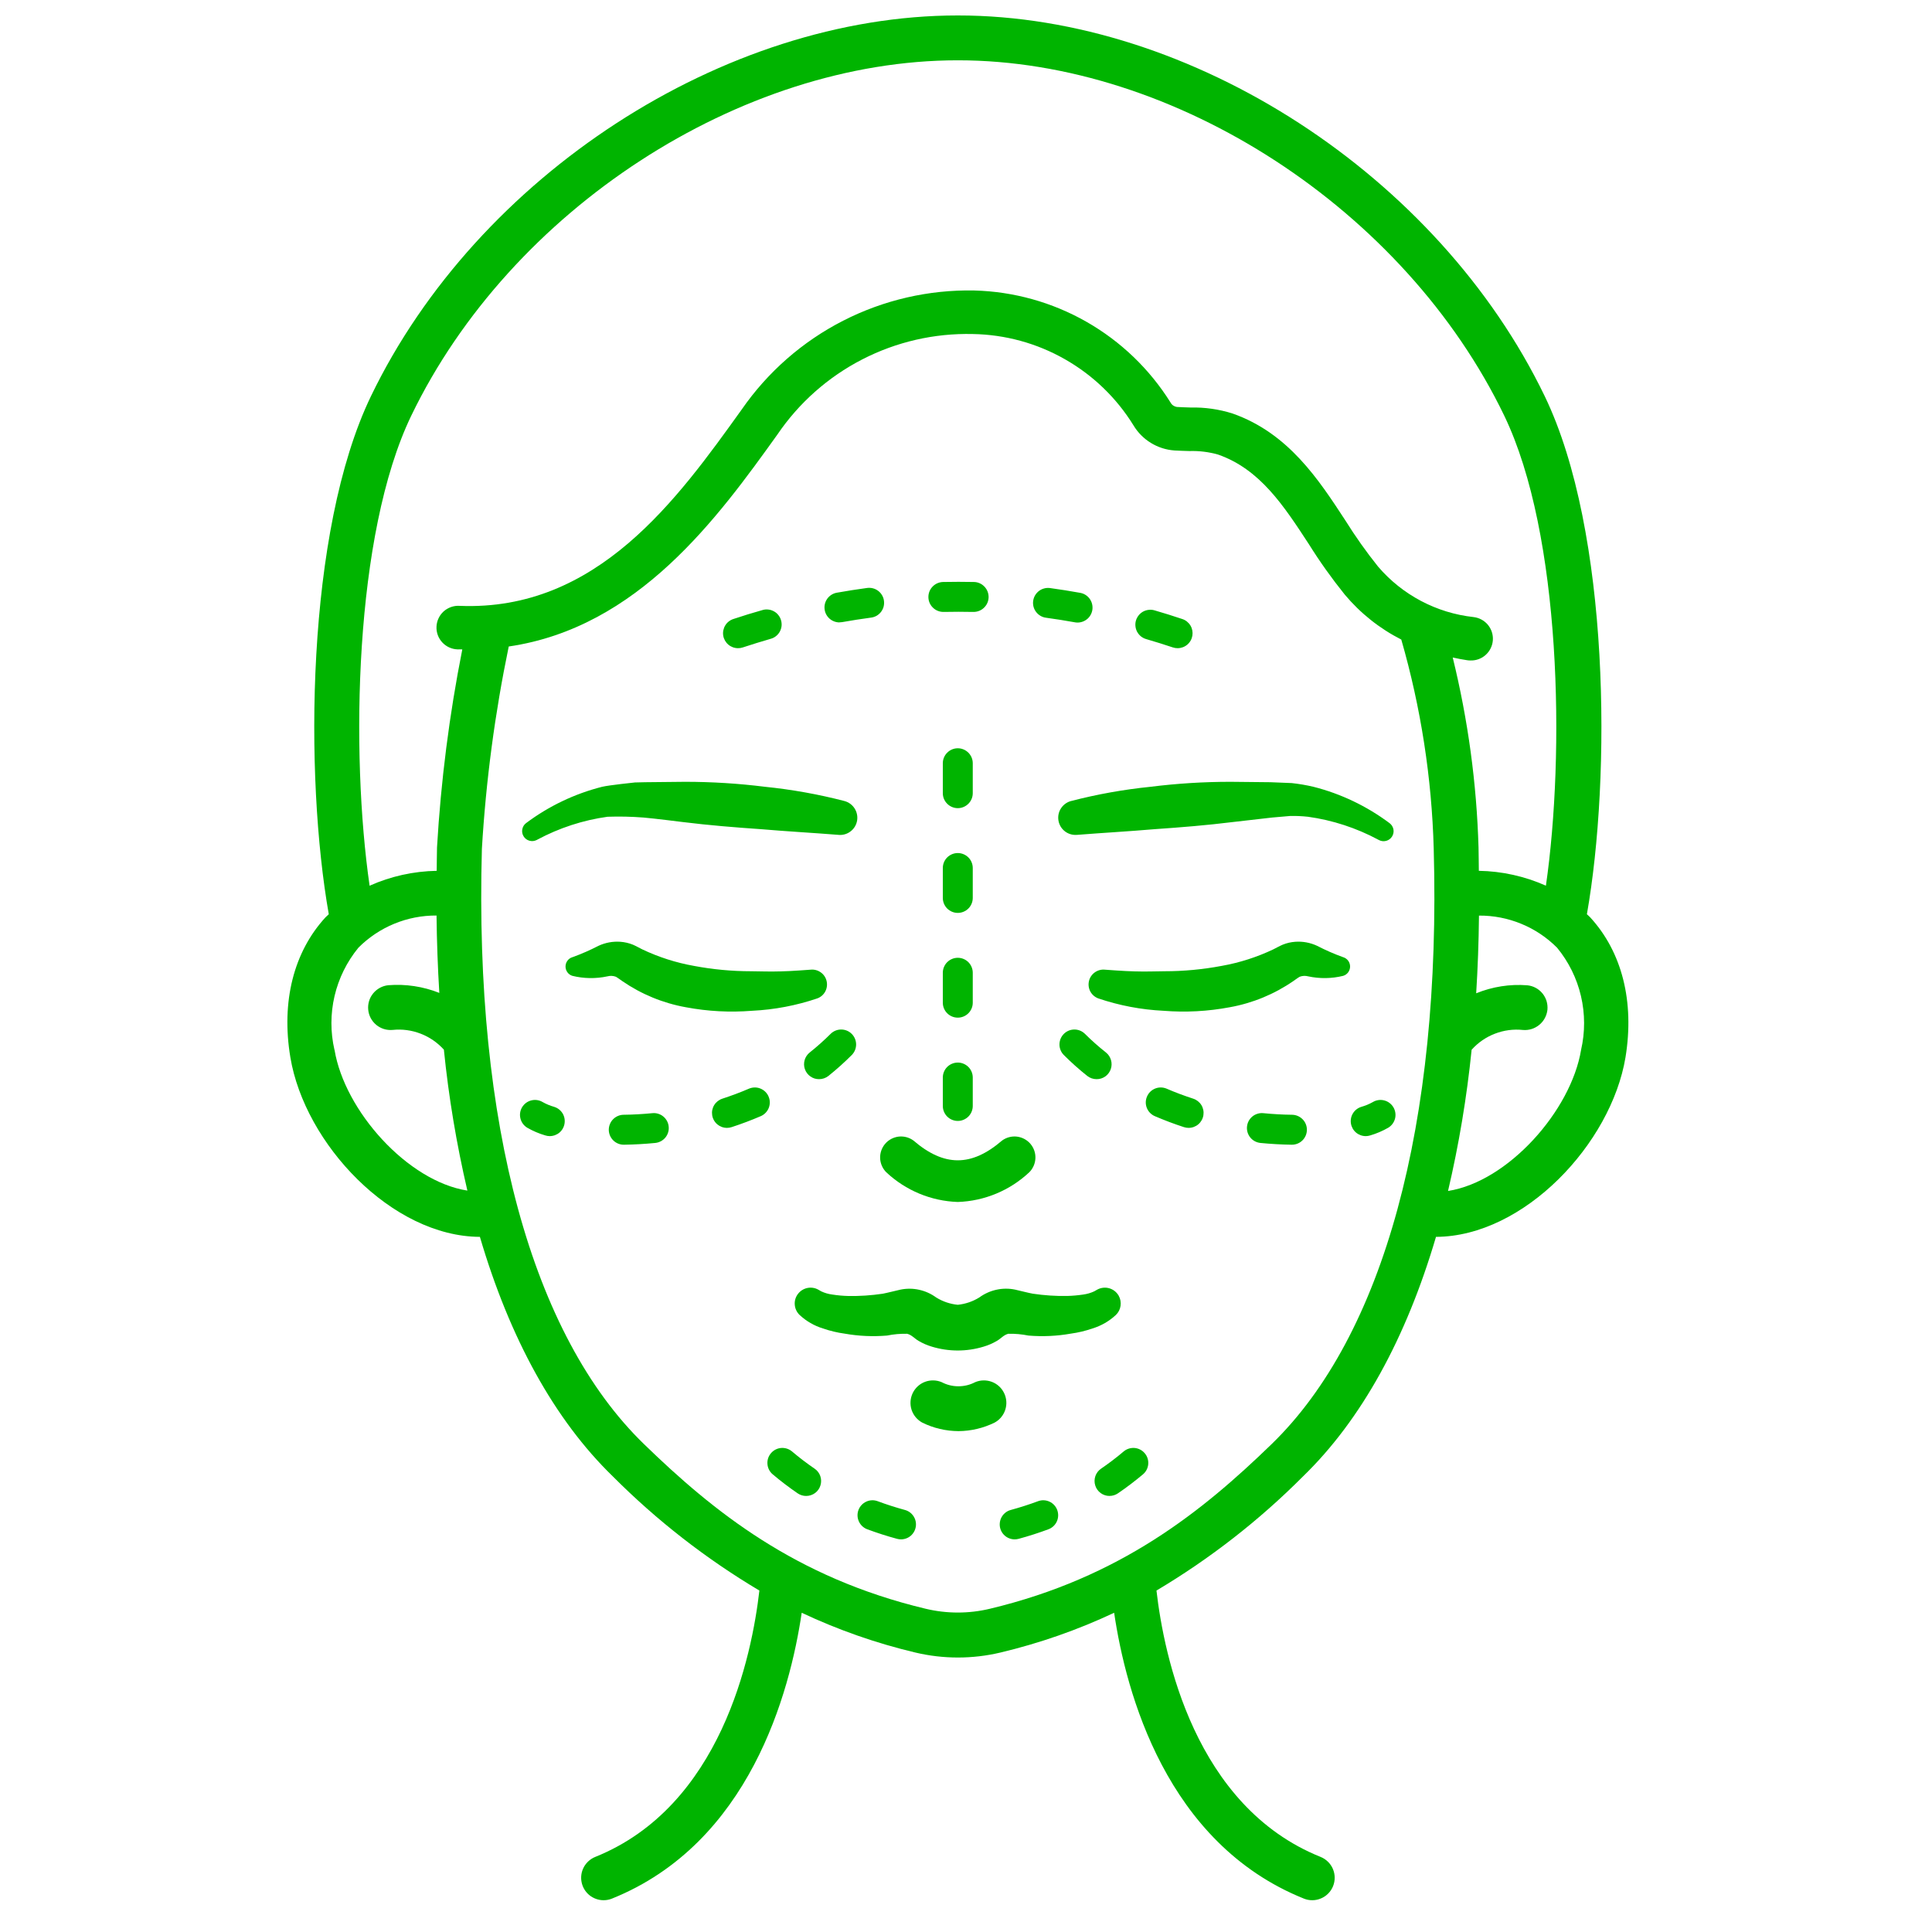 <svg width="56" height="56" viewBox="0 0 56 56" fill="none" xmlns="http://www.w3.org/2000/svg">
<g clip-path="url(#clip0_287_42514)">
<path d="M27.762 34.84C26.988 34.814 26.252 34.507 25.688 33.978C25.58 33.869 25.517 33.724 25.511 33.571C25.506 33.418 25.558 33.269 25.657 33.153C25.757 33.037 25.897 32.963 26.049 32.945C26.201 32.928 26.354 32.969 26.477 33.059C27.366 33.823 28.158 33.823 29.046 33.059C29.169 32.969 29.322 32.928 29.474 32.945C29.626 32.963 29.766 33.037 29.866 33.153C29.965 33.269 30.018 33.418 30.012 33.571C30.006 33.724 29.943 33.869 29.835 33.978C29.272 34.507 28.535 34.814 27.762 34.84Z" fill="#00B400"/>
<path d="M32.426 37.557C32.366 37.451 32.266 37.373 32.148 37.34C32.031 37.308 31.905 37.323 31.799 37.383L31.717 37.43C31.616 37.477 31.508 37.508 31.398 37.523C31.244 37.546 31.088 37.56 30.933 37.564C30.599 37.57 30.265 37.547 29.935 37.498C29.854 37.486 29.467 37.389 29.422 37.38C29.244 37.343 29.059 37.344 28.88 37.384C28.702 37.423 28.534 37.499 28.386 37.607C28.197 37.725 27.983 37.797 27.762 37.82C27.54 37.798 27.325 37.726 27.136 37.608C26.988 37.5 26.82 37.424 26.642 37.385C26.463 37.345 26.278 37.344 26.099 37.381C26.056 37.389 25.668 37.486 25.587 37.499C25.257 37.548 24.923 37.571 24.589 37.565C24.433 37.561 24.278 37.547 24.124 37.523C24.014 37.509 23.906 37.478 23.805 37.431L23.723 37.384C23.626 37.328 23.511 37.31 23.401 37.333C23.292 37.356 23.194 37.418 23.127 37.508C23.059 37.598 23.027 37.709 23.037 37.821C23.046 37.933 23.096 38.037 23.177 38.115C23.369 38.294 23.6 38.428 23.851 38.505C24.056 38.576 24.267 38.627 24.482 38.656C24.888 38.728 25.301 38.746 25.711 38.712C25.903 38.673 26.098 38.656 26.293 38.66C26.427 38.692 26.51 38.8 26.625 38.866C26.747 38.938 26.877 38.994 27.012 39.034C27.5 39.182 28.02 39.182 28.508 39.034C28.644 38.994 28.774 38.938 28.896 38.866C29.012 38.8 29.093 38.692 29.227 38.66C29.423 38.656 29.618 38.673 29.809 38.712C30.22 38.746 30.633 38.728 31.038 38.656C31.253 38.627 31.465 38.576 31.669 38.505C31.921 38.428 32.152 38.294 32.344 38.115C32.418 38.044 32.466 37.951 32.48 37.85C32.495 37.749 32.476 37.646 32.426 37.557Z" fill="#00B400"/>
<path d="M27.781 41.482C27.417 41.48 27.058 41.396 26.732 41.235C26.585 41.155 26.474 41.022 26.422 40.863C26.371 40.704 26.383 40.531 26.455 40.38C26.528 40.229 26.655 40.112 26.812 40.053C26.968 39.995 27.142 39.998 27.296 40.063C27.445 40.142 27.611 40.182 27.78 40.182C27.949 40.182 28.115 40.142 28.265 40.063C28.419 39.998 28.592 39.995 28.748 40.053C28.905 40.112 29.033 40.229 29.105 40.38C29.178 40.531 29.19 40.704 29.138 40.863C29.087 41.022 28.976 41.155 28.829 41.235C28.503 41.395 28.144 41.48 27.781 41.482Z" fill="#00B400"/>
<path d="M24.305 24.199C23.567 24.14 22.809 24.099 22.055 24.034C21.3 23.982 20.543 23.921 19.788 23.827C19.788 23.827 18.938 23.72 18.653 23.697C18.306 23.67 17.958 23.662 17.61 23.674C16.898 23.773 16.209 23.998 15.576 24.337L15.556 24.348C15.491 24.381 15.417 24.388 15.347 24.369C15.277 24.35 15.216 24.305 15.178 24.243C15.139 24.182 15.125 24.108 15.139 24.037C15.152 23.965 15.191 23.901 15.249 23.858C15.907 23.365 16.655 23.008 17.451 22.806C17.655 22.757 18.405 22.68 18.405 22.68L18.695 22.673L19.856 22.661C20.63 22.661 21.403 22.709 22.171 22.805C22.95 22.884 23.722 23.022 24.48 23.219C24.6 23.252 24.704 23.328 24.771 23.433C24.838 23.538 24.864 23.664 24.843 23.787C24.822 23.91 24.756 24.02 24.657 24.096C24.559 24.173 24.436 24.21 24.311 24.2L24.305 24.199Z" fill="#00B400"/>
<path d="M32.895 28.156C33.179 28.165 33.469 28.156 33.755 28.152C34.31 28.152 34.864 28.1 35.409 27.997C35.929 27.905 36.434 27.743 36.911 27.516C36.911 27.516 37.121 27.405 37.18 27.382C37.295 27.335 37.417 27.307 37.541 27.298C37.761 27.282 37.98 27.323 38.179 27.416C38.419 27.54 38.667 27.649 38.922 27.741L38.934 27.745C38.992 27.763 39.042 27.799 39.078 27.847C39.113 27.896 39.133 27.955 39.133 28.015C39.133 28.075 39.113 28.134 39.078 28.183C39.042 28.231 38.992 28.267 38.934 28.285C38.601 28.367 38.254 28.372 37.918 28.3C37.838 28.278 37.752 28.282 37.674 28.311C37.648 28.322 37.486 28.438 37.486 28.438C36.933 28.819 36.304 29.078 35.642 29.196C35.01 29.315 34.366 29.349 33.725 29.298C33.081 29.267 32.444 29.146 31.833 28.939C31.735 28.902 31.653 28.831 31.603 28.738C31.554 28.645 31.54 28.537 31.565 28.434C31.589 28.332 31.651 28.242 31.737 28.182C31.823 28.122 31.929 28.095 32.033 28.107C32.033 28.107 32.614 28.152 32.895 28.156Z" fill="#00B400"/>
<path d="M22.63 28.156C22.345 28.165 22.056 28.156 21.769 28.152C21.214 28.152 20.66 28.1 20.115 27.997C19.595 27.905 19.09 27.743 18.613 27.516C18.613 27.516 18.403 27.405 18.345 27.382C18.229 27.335 18.107 27.307 17.983 27.298C17.764 27.282 17.544 27.323 17.345 27.416C17.105 27.54 16.857 27.649 16.603 27.741L16.59 27.745C16.532 27.763 16.482 27.799 16.447 27.847C16.411 27.896 16.392 27.955 16.392 28.015C16.392 28.075 16.411 28.134 16.447 28.183C16.482 28.231 16.532 28.267 16.59 28.285C16.923 28.367 17.27 28.372 17.606 28.3C17.686 28.278 17.772 28.282 17.85 28.311C17.876 28.322 18.038 28.438 18.038 28.438C18.591 28.819 19.221 29.078 19.882 29.196C20.514 29.315 21.158 29.349 21.799 29.298C22.443 29.267 23.08 29.146 23.691 28.939C23.79 28.902 23.872 28.831 23.921 28.738C23.97 28.645 23.984 28.537 23.959 28.434C23.935 28.332 23.874 28.242 23.787 28.182C23.701 28.122 23.596 28.095 23.491 28.107C23.491 28.107 22.91 28.152 22.63 28.156Z" fill="#00B400"/>
<path d="M31.042 23.219C31.8 23.022 32.572 22.884 33.351 22.805C34.119 22.709 34.893 22.661 35.666 22.661L36.827 22.673L37.443 22.698C37.655 22.721 37.865 22.757 38.073 22.806C38.869 23.008 39.617 23.366 40.275 23.858C40.334 23.901 40.375 23.965 40.389 24.037C40.403 24.109 40.389 24.184 40.35 24.246C40.311 24.309 40.25 24.354 40.179 24.373C40.108 24.392 40.033 24.383 39.968 24.349L39.948 24.338C39.314 23.998 38.625 23.773 37.912 23.674C37.742 23.656 37.572 23.648 37.401 23.651L36.871 23.697L35.736 23.827C34.981 23.921 34.225 23.982 33.469 24.034C32.715 24.099 31.959 24.14 31.219 24.199H31.212C31.087 24.209 30.964 24.172 30.866 24.096C30.767 24.019 30.701 23.909 30.68 23.786C30.659 23.663 30.684 23.537 30.752 23.432C30.819 23.327 30.923 23.251 31.043 23.218L31.042 23.219Z" fill="#00B400"/>
<path d="M27.762 32.491C27.647 32.491 27.537 32.445 27.455 32.364C27.374 32.282 27.328 32.172 27.328 32.057V31.233C27.328 31.118 27.374 31.007 27.455 30.926C27.537 30.845 27.647 30.799 27.762 30.799C27.877 30.799 27.987 30.845 28.069 30.926C28.15 31.007 28.196 31.118 28.196 31.233V32.057C28.196 32.172 28.15 32.282 28.069 32.364C27.987 32.445 27.877 32.491 27.762 32.491ZM27.762 29.497C27.647 29.497 27.537 29.452 27.455 29.37C27.374 29.289 27.328 29.179 27.328 29.064V28.196C27.328 28.081 27.374 27.971 27.455 27.889C27.537 27.808 27.647 27.762 27.762 27.762C27.877 27.762 27.987 27.808 28.069 27.889C28.15 27.971 28.196 28.081 28.196 28.196V29.064C28.196 29.179 28.15 29.289 28.069 29.37C27.987 29.452 27.877 29.497 27.762 29.497ZM27.762 26.461C27.647 26.461 27.537 26.415 27.455 26.334C27.374 26.253 27.328 26.142 27.328 26.027V25.16C27.328 25.045 27.374 24.934 27.455 24.853C27.537 24.772 27.647 24.726 27.762 24.726C27.877 24.726 27.987 24.772 28.069 24.853C28.15 24.934 28.196 25.045 28.196 25.16V26.027C28.196 26.142 28.15 26.253 28.069 26.334C27.987 26.415 27.877 26.461 27.762 26.461ZM27.762 23.425C27.647 23.425 27.537 23.379 27.455 23.297C27.374 23.216 27.328 23.106 27.328 22.991V22.123C27.328 22.008 27.374 21.898 27.455 21.817C27.537 21.735 27.647 21.689 27.762 21.689C27.877 21.689 27.987 21.735 28.069 21.817C28.15 21.898 28.196 22.008 28.196 22.123V22.991C28.196 23.106 28.15 23.216 28.069 23.297C27.987 23.379 27.877 23.425 27.762 23.425Z" fill="#00B400"/>
<path d="M37.441 33.18H37.435C37.138 33.176 36.834 33.158 36.533 33.129C36.477 33.123 36.422 33.106 36.371 33.079C36.321 33.052 36.277 33.016 36.241 32.972C36.205 32.928 36.178 32.877 36.161 32.822C36.145 32.768 36.139 32.71 36.145 32.654C36.151 32.597 36.167 32.542 36.194 32.492C36.221 32.442 36.258 32.397 36.302 32.361C36.346 32.325 36.397 32.298 36.452 32.282C36.506 32.265 36.563 32.26 36.62 32.266C36.897 32.293 37.176 32.309 37.45 32.312C37.565 32.313 37.675 32.36 37.756 32.442C37.837 32.523 37.882 32.634 37.881 32.749C37.88 32.864 37.834 32.974 37.752 33.055C37.67 33.136 37.559 33.181 37.444 33.18H37.441ZM39.587 32.931C39.483 32.931 39.383 32.894 39.304 32.827C39.225 32.759 39.173 32.666 39.157 32.563C39.141 32.46 39.163 32.355 39.218 32.267C39.273 32.179 39.358 32.114 39.457 32.083C39.573 32.05 39.685 32.004 39.79 31.945C39.888 31.886 40.007 31.867 40.118 31.895C40.23 31.922 40.326 31.993 40.386 32.091C40.446 32.19 40.464 32.308 40.437 32.419C40.409 32.531 40.339 32.627 40.24 32.687C40.075 32.782 39.898 32.858 39.715 32.911C39.673 32.924 39.63 32.931 39.587 32.931ZM34.453 32.692C34.408 32.692 34.362 32.685 34.319 32.671C34.029 32.577 33.744 32.469 33.47 32.351C33.365 32.305 33.283 32.219 33.241 32.113C33.199 32.006 33.201 31.888 33.247 31.783C33.292 31.677 33.377 31.595 33.483 31.552C33.59 31.509 33.708 31.511 33.814 31.555C34.062 31.663 34.323 31.76 34.587 31.846C34.685 31.878 34.769 31.944 34.823 32.032C34.877 32.12 34.897 32.224 34.881 32.326C34.865 32.428 34.813 32.521 34.735 32.588C34.656 32.655 34.556 32.692 34.453 32.692ZM31.784 31.28C31.686 31.28 31.591 31.247 31.514 31.186C31.275 30.996 31.047 30.792 30.831 30.576C30.752 30.494 30.708 30.385 30.709 30.271C30.71 30.157 30.756 30.048 30.836 29.968C30.916 29.887 31.025 29.842 31.139 29.841C31.253 29.84 31.362 29.884 31.444 29.963C31.638 30.156 31.842 30.337 32.057 30.507C32.127 30.563 32.178 30.64 32.203 30.726C32.228 30.813 32.226 30.905 32.196 30.99C32.166 31.075 32.111 31.149 32.038 31.201C31.964 31.253 31.876 31.281 31.786 31.28H31.784Z" fill="#00B400"/>
<path d="M18.083 33.18C17.968 33.181 17.858 33.136 17.776 33.055C17.694 32.974 17.647 32.864 17.646 32.749C17.646 32.634 17.691 32.523 17.771 32.442C17.852 32.36 17.962 32.313 18.077 32.312C18.351 32.309 18.63 32.293 18.907 32.266C18.964 32.26 19.021 32.265 19.076 32.282C19.13 32.298 19.181 32.325 19.225 32.361C19.269 32.397 19.306 32.442 19.333 32.492C19.36 32.542 19.377 32.597 19.382 32.654C19.388 32.71 19.383 32.768 19.366 32.822C19.35 32.877 19.323 32.928 19.287 32.972C19.251 33.016 19.206 33.052 19.156 33.079C19.106 33.106 19.051 33.123 18.994 33.129C18.694 33.158 18.39 33.176 18.092 33.18H18.083ZM15.937 32.931C15.893 32.931 15.849 32.925 15.807 32.911C15.623 32.858 15.447 32.782 15.281 32.687C15.183 32.627 15.112 32.531 15.085 32.419C15.057 32.308 15.075 32.19 15.135 32.091C15.195 31.993 15.291 31.922 15.403 31.895C15.515 31.867 15.633 31.886 15.731 31.945C15.836 32.004 15.948 32.05 16.064 32.083C16.164 32.114 16.248 32.179 16.304 32.267C16.359 32.355 16.38 32.46 16.364 32.563C16.349 32.666 16.297 32.759 16.218 32.827C16.139 32.894 16.038 32.931 15.934 32.931H15.937ZM21.071 32.692C20.967 32.692 20.868 32.655 20.789 32.588C20.711 32.521 20.659 32.428 20.643 32.326C20.627 32.224 20.647 32.12 20.701 32.032C20.755 31.944 20.839 31.878 20.937 31.846C21.201 31.759 21.462 31.663 21.71 31.555C21.816 31.511 21.934 31.509 22.04 31.552C22.147 31.595 22.232 31.677 22.277 31.783C22.323 31.888 22.325 32.006 22.283 32.113C22.241 32.219 22.159 32.305 22.054 32.351C21.78 32.469 21.494 32.577 21.205 32.671C21.161 32.685 21.116 32.692 21.071 32.692ZM23.74 31.28C23.65 31.281 23.562 31.253 23.489 31.201C23.415 31.149 23.36 31.075 23.33 30.99C23.3 30.905 23.298 30.813 23.323 30.726C23.348 30.64 23.399 30.563 23.47 30.507C23.683 30.337 23.887 30.155 24.08 29.963C24.162 29.884 24.271 29.84 24.385 29.841C24.499 29.842 24.608 29.887 24.688 29.968C24.768 30.048 24.814 30.157 24.815 30.271C24.816 30.385 24.772 30.494 24.693 30.576C24.477 30.793 24.249 30.997 24.009 31.189C23.933 31.248 23.838 31.281 23.74 31.28Z" fill="#00B400"/>
<path d="M26.116 44.619C26.078 44.619 26.039 44.614 26.002 44.604C25.709 44.525 25.419 44.431 25.138 44.327C25.03 44.287 24.943 44.205 24.895 44.1C24.847 43.996 24.843 43.876 24.883 43.768C24.924 43.66 25.005 43.573 25.11 43.525C25.214 43.477 25.334 43.473 25.442 43.514C25.697 43.609 25.962 43.694 26.23 43.767C26.331 43.794 26.419 43.858 26.477 43.945C26.536 44.033 26.56 44.138 26.546 44.243C26.532 44.347 26.481 44.442 26.402 44.512C26.323 44.581 26.221 44.619 26.116 44.619ZM23.366 43.361C23.279 43.361 23.194 43.335 23.122 43.286C22.871 43.114 22.629 42.93 22.397 42.734C22.309 42.66 22.254 42.554 22.245 42.439C22.235 42.324 22.271 42.211 22.346 42.123C22.42 42.035 22.526 41.98 22.641 41.97C22.755 41.961 22.869 41.997 22.957 42.071C23.167 42.249 23.385 42.415 23.612 42.57C23.689 42.622 23.746 42.697 23.777 42.785C23.807 42.873 23.809 42.968 23.781 43.056C23.754 43.145 23.699 43.222 23.624 43.277C23.549 43.332 23.459 43.361 23.366 43.361Z" fill="#00B400"/>
<path d="M29.411 44.619C29.306 44.619 29.204 44.581 29.125 44.512C29.046 44.442 28.995 44.347 28.981 44.243C28.968 44.138 28.992 44.033 29.05 43.945C29.108 43.858 29.196 43.794 29.298 43.767C29.565 43.694 29.83 43.609 30.086 43.514C30.194 43.473 30.313 43.477 30.418 43.525C30.523 43.573 30.604 43.66 30.644 43.768C30.684 43.876 30.68 43.996 30.633 44.1C30.585 44.205 30.497 44.287 30.389 44.327C30.109 44.431 29.818 44.525 29.525 44.604C29.488 44.614 29.45 44.619 29.411 44.619ZM32.16 43.361C32.068 43.361 31.978 43.332 31.903 43.277C31.828 43.222 31.773 43.145 31.746 43.056C31.718 42.968 31.72 42.873 31.75 42.785C31.781 42.697 31.838 42.622 31.915 42.57C32.142 42.415 32.36 42.249 32.57 42.071C32.658 41.997 32.772 41.961 32.886 41.97C33.001 41.98 33.107 42.035 33.181 42.123C33.256 42.211 33.292 42.324 33.282 42.439C33.273 42.554 33.218 42.66 33.13 42.734C32.897 42.93 32.655 43.114 32.404 43.285C32.331 43.334 32.246 43.361 32.158 43.36L32.16 43.361Z" fill="#00B400"/>
<path d="M34.133 18.788C34.086 18.788 34.04 18.781 33.996 18.766C33.735 18.679 33.48 18.599 33.221 18.524C33.167 18.508 33.116 18.482 33.071 18.446C33.027 18.41 32.99 18.366 32.962 18.316C32.935 18.266 32.918 18.212 32.912 18.155C32.905 18.098 32.91 18.041 32.926 17.986C32.942 17.931 32.969 17.881 33.005 17.836C33.04 17.792 33.084 17.755 33.134 17.727C33.184 17.7 33.239 17.683 33.296 17.677C33.352 17.67 33.41 17.675 33.464 17.691C33.733 17.769 34.002 17.853 34.27 17.943C34.368 17.975 34.451 18.042 34.505 18.13C34.558 18.218 34.578 18.322 34.562 18.424C34.545 18.526 34.493 18.619 34.414 18.685C34.336 18.752 34.236 18.788 34.133 18.788ZM21.39 18.788C21.288 18.788 21.188 18.751 21.11 18.684C21.032 18.617 20.98 18.525 20.963 18.423C20.947 18.322 20.968 18.217 21.021 18.129C21.074 18.041 21.157 17.975 21.255 17.943C21.537 17.849 21.819 17.762 22.101 17.683C22.155 17.666 22.213 17.661 22.27 17.668C22.326 17.674 22.381 17.691 22.431 17.719C22.482 17.746 22.526 17.783 22.561 17.828C22.597 17.873 22.624 17.924 22.639 17.979C22.655 18.034 22.66 18.091 22.654 18.148C22.647 18.205 22.629 18.26 22.602 18.31C22.574 18.36 22.536 18.404 22.492 18.439C22.447 18.475 22.395 18.501 22.34 18.516C22.069 18.594 21.799 18.678 21.528 18.767C21.483 18.782 21.437 18.789 21.39 18.788ZM31.234 18.045C31.208 18.045 31.182 18.043 31.157 18.038C30.877 17.988 30.598 17.943 30.318 17.905C30.262 17.898 30.208 17.879 30.158 17.85C30.109 17.821 30.066 17.783 30.032 17.738C29.997 17.693 29.972 17.641 29.957 17.586C29.943 17.531 29.939 17.473 29.947 17.417C29.955 17.36 29.973 17.306 30.002 17.257C30.031 17.208 30.069 17.165 30.114 17.13C30.159 17.096 30.211 17.07 30.266 17.056C30.321 17.041 30.379 17.038 30.435 17.045C30.727 17.085 31.019 17.131 31.311 17.184C31.418 17.203 31.513 17.262 31.579 17.348C31.644 17.434 31.675 17.542 31.666 17.65C31.656 17.757 31.607 17.858 31.527 17.931C31.447 18.004 31.342 18.045 31.234 18.045ZM24.331 18.041C24.222 18.04 24.118 17.999 24.038 17.926C23.959 17.853 23.909 17.753 23.9 17.645C23.89 17.537 23.921 17.43 23.987 17.343C24.053 17.258 24.148 17.199 24.255 17.18C24.547 17.128 24.839 17.082 25.13 17.043C25.187 17.035 25.245 17.038 25.3 17.052C25.356 17.066 25.408 17.091 25.454 17.126C25.5 17.16 25.538 17.204 25.567 17.253C25.596 17.303 25.615 17.357 25.622 17.414C25.63 17.471 25.626 17.529 25.612 17.584C25.597 17.64 25.571 17.691 25.536 17.737C25.501 17.782 25.458 17.82 25.408 17.849C25.358 17.877 25.303 17.895 25.246 17.902C24.966 17.94 24.687 17.983 24.407 18.033C24.382 18.037 24.356 18.039 24.331 18.039V18.041ZM28.216 17.737H28.206C27.922 17.731 27.64 17.731 27.358 17.737H27.349C27.234 17.738 27.123 17.694 27.041 17.613C26.958 17.533 26.911 17.423 26.91 17.308C26.909 17.193 26.953 17.082 27.034 17C27.114 16.918 27.224 16.871 27.339 16.869C27.634 16.863 27.93 16.863 28.226 16.869C28.341 16.87 28.451 16.917 28.531 17C28.612 17.082 28.656 17.193 28.655 17.308C28.654 17.423 28.607 17.533 28.524 17.613C28.442 17.694 28.331 17.738 28.216 17.737Z" fill="#00B400"/>
<path d="M46.09 26.587C46.06 26.555 46.028 26.529 45.997 26.5C46.699 22.526 46.668 15.41 44.775 11.484C41.69 5.089 34.538 0.448 27.771 0.448H27.758C20.988 0.448 13.836 5.089 10.752 11.484C8.859 15.41 8.828 22.526 9.53 26.5C9.499 26.531 9.466 26.557 9.437 26.587C8.511 27.592 8.148 29.034 8.416 30.646C8.832 33.152 11.358 35.841 13.91 35.851C14.774 38.787 16.069 41.15 17.764 42.795C19.036 44.071 20.463 45.182 22.011 46.103C21.794 47.992 20.903 52.356 17.253 53.824C17.113 53.881 16.997 53.984 16.924 54.117C16.852 54.249 16.828 54.403 16.857 54.552C16.885 54.7 16.965 54.834 17.081 54.93C17.198 55.026 17.345 55.079 17.496 55.079C17.579 55.079 17.661 55.063 17.738 55.032C21.729 53.427 22.896 49.058 23.238 46.747C24.294 47.244 25.398 47.631 26.534 47.9C27.344 48.092 28.188 48.092 28.997 47.9C30.133 47.63 31.238 47.244 32.294 46.747C32.635 49.057 33.801 53.427 37.794 55.032C37.873 55.064 37.958 55.08 38.043 55.079C38.129 55.078 38.213 55.06 38.291 55.026C38.37 54.993 38.441 54.944 38.501 54.883C38.561 54.822 38.608 54.75 38.64 54.671C38.704 54.511 38.702 54.331 38.635 54.173C38.567 54.014 38.439 53.889 38.279 53.824C34.629 52.358 33.738 47.994 33.521 46.103C35.069 45.182 36.496 44.071 37.768 42.795C39.464 41.15 40.758 38.787 41.623 35.851C44.174 35.84 46.7 33.151 47.116 30.646C47.379 29.034 47.016 27.592 46.09 26.587ZM9.695 30.433C9.576 29.919 9.577 29.384 9.697 28.87C9.818 28.356 10.054 27.877 10.389 27.469C10.686 27.171 11.039 26.935 11.428 26.775C11.816 26.615 12.233 26.534 12.653 26.537C12.662 27.303 12.689 28.051 12.734 28.78C12.264 28.593 11.758 28.517 11.254 28.557C11.083 28.575 10.926 28.66 10.817 28.793C10.708 28.925 10.656 29.096 10.673 29.267C10.689 29.439 10.773 29.596 10.905 29.706C11.038 29.816 11.208 29.868 11.379 29.853C11.655 29.824 11.933 29.861 12.191 29.961C12.45 30.06 12.681 30.22 12.866 30.425C13.005 31.8 13.233 33.164 13.547 34.51C11.81 34.238 9.989 32.196 9.697 30.433H9.695ZM36.857 41.86C34.851 43.804 32.473 45.728 28.691 46.631C28.08 46.777 27.444 46.777 26.833 46.631C23.052 45.729 20.673 43.805 18.668 41.86C15.416 38.707 13.747 32.577 13.968 24.601C14.085 22.631 14.345 20.672 14.746 18.739C18.5 18.19 20.806 15.004 22.53 12.6C23.155 11.678 24.001 10.928 24.992 10.418C25.982 9.908 27.085 9.655 28.199 9.682C29.134 9.698 30.051 9.948 30.864 10.411C31.678 10.873 32.362 11.532 32.854 12.328C32.978 12.536 33.151 12.71 33.357 12.837C33.563 12.964 33.797 13.039 34.039 13.057C34.194 13.066 34.338 13.07 34.475 13.074C34.756 13.065 35.036 13.099 35.307 13.176C36.521 13.601 37.208 14.655 37.937 15.771C38.254 16.279 38.602 16.767 38.978 17.234C39.431 17.775 39.988 18.218 40.617 18.538C41.185 20.511 41.501 22.548 41.557 24.6C41.778 32.577 40.108 38.707 36.857 41.86ZM39.944 16.423C39.601 15.995 39.284 15.547 38.994 15.082C38.219 13.896 37.342 12.552 35.724 11.985C35.331 11.861 34.921 11.803 34.509 11.812C34.385 11.808 34.253 11.804 34.111 11.796C34.073 11.79 34.036 11.775 34.004 11.753C33.972 11.73 33.946 11.7 33.928 11.666C33.322 10.697 32.485 9.894 31.493 9.328C30.501 8.762 29.383 8.45 28.241 8.42C26.921 8.394 25.615 8.695 24.439 9.296C23.263 9.897 22.254 10.78 21.502 11.865C19.632 14.473 17.307 17.723 13.322 17.561C13.238 17.555 13.154 17.567 13.074 17.595C12.995 17.623 12.922 17.666 12.859 17.722C12.797 17.779 12.746 17.847 12.711 17.923C12.675 18 12.655 18.082 12.652 18.166C12.648 18.25 12.662 18.334 12.691 18.413C12.721 18.492 12.766 18.564 12.824 18.625C12.881 18.686 12.951 18.735 13.028 18.769C13.105 18.803 13.188 18.821 13.272 18.823C13.315 18.823 13.359 18.82 13.4 18.823C13.024 20.717 12.779 22.636 12.667 24.564C12.661 24.793 12.662 25.015 12.658 25.241C11.987 25.253 11.325 25.399 10.713 25.673C10.162 21.855 10.261 15.491 11.921 12.048C14.801 6.078 21.459 1.748 27.757 1.748H27.768C34.065 1.748 40.724 6.079 43.601 12.048C45.262 15.492 45.36 21.856 44.809 25.672C44.196 25.399 43.535 25.252 42.865 25.241C42.861 25.015 42.862 24.793 42.856 24.564C42.802 22.707 42.551 20.862 42.108 19.058C42.245 19.088 42.383 19.116 42.526 19.137C42.557 19.142 42.589 19.144 42.62 19.144C42.783 19.15 42.942 19.092 43.063 18.983C43.184 18.874 43.259 18.722 43.271 18.56C43.283 18.397 43.231 18.236 43.127 18.11C43.023 17.985 42.874 17.905 42.712 17.886C41.637 17.768 40.647 17.245 39.944 16.423ZM45.828 30.434C45.535 32.198 43.712 34.249 41.972 34.521C42.288 33.172 42.516 31.805 42.656 30.427C42.841 30.221 43.072 30.061 43.331 29.962C43.589 29.862 43.867 29.825 44.143 29.854C44.314 29.869 44.484 29.816 44.617 29.706C44.75 29.597 44.834 29.44 44.853 29.269C44.861 29.184 44.852 29.098 44.828 29.017C44.803 28.935 44.762 28.859 44.708 28.793C44.653 28.727 44.587 28.672 44.511 28.632C44.436 28.592 44.353 28.567 44.268 28.559C43.763 28.52 43.257 28.6 42.788 28.791C42.834 28.059 42.861 27.309 42.869 26.539C43.289 26.536 43.706 26.617 44.094 26.777C44.483 26.936 44.836 27.172 45.133 27.47C45.468 27.878 45.705 28.357 45.825 28.871C45.945 29.384 45.946 29.919 45.828 30.433V30.434Z" fill="#00B400"/>
</g>
<defs>
<clipPath id="clip0_287_42514">
<rect width="55.524" height="55.524" fill="white"/>
</clipPath>
</defs>
</svg>
